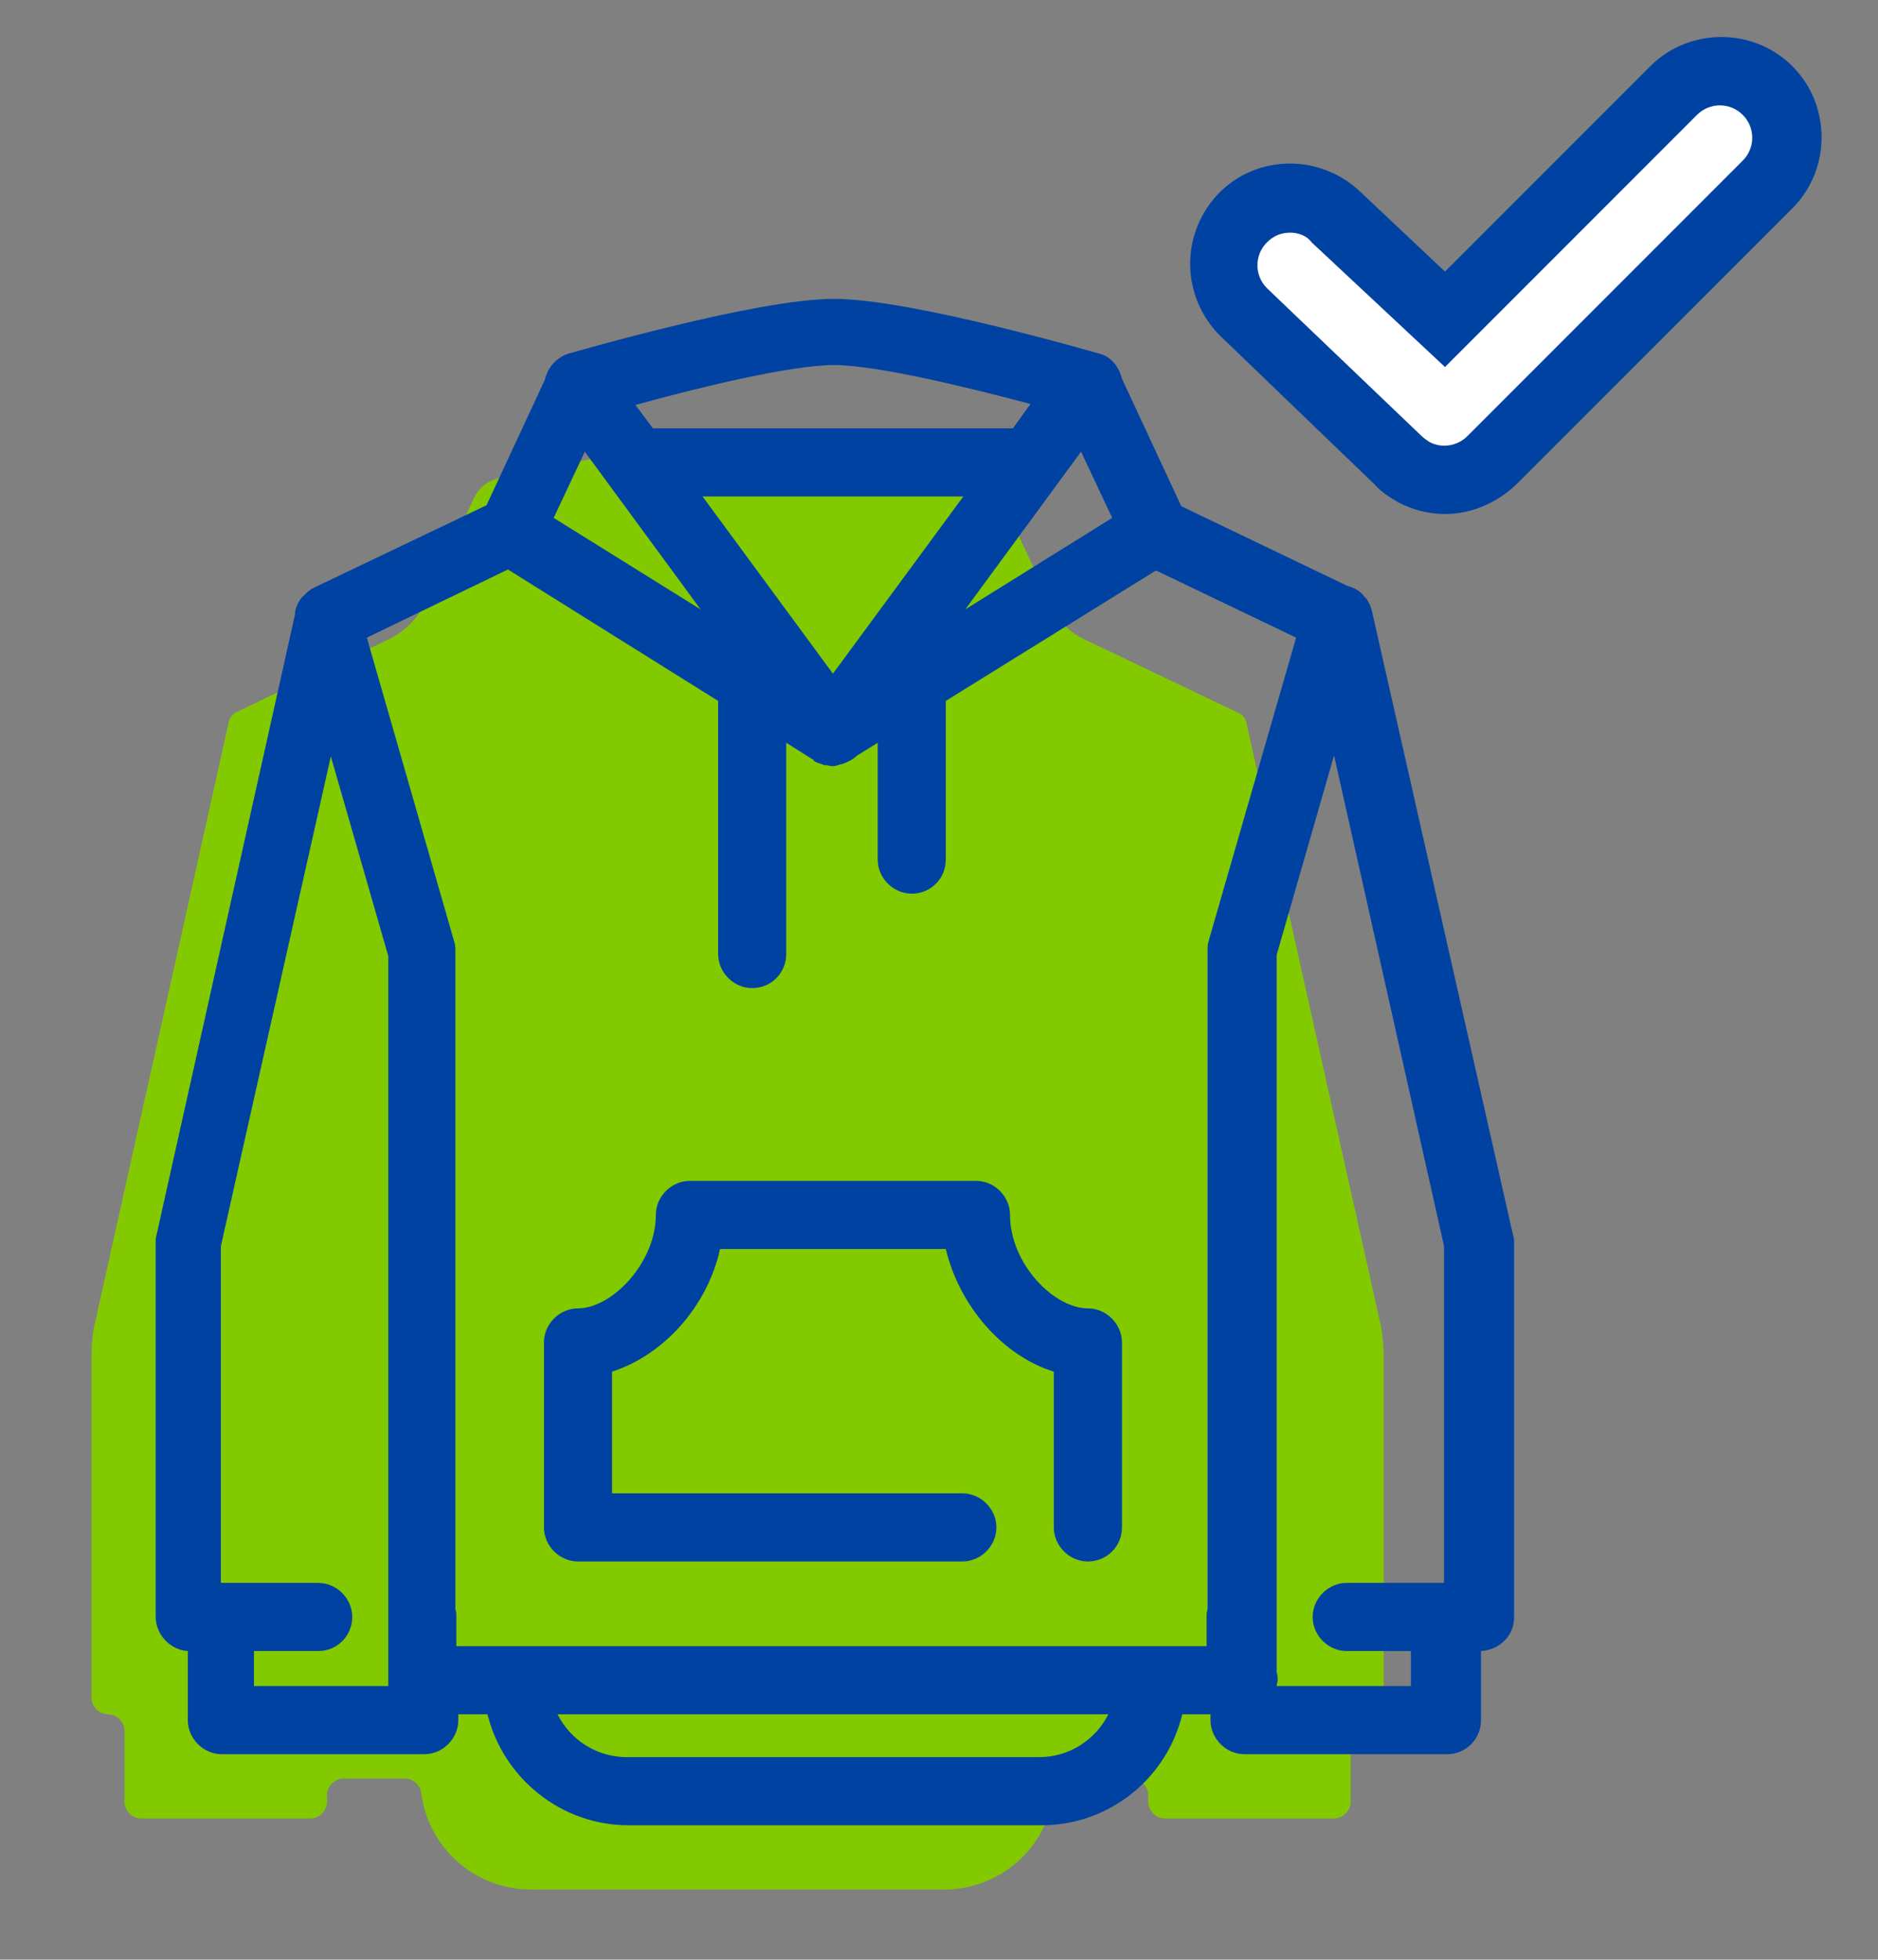<?xml version="1.0" encoding="utf-8"?>
<!-- Generator: Adobe Illustrator 24.0.1, SVG Export Plug-In . SVG Version: 6.00 Build 0)  -->
<svg version="1.1" id="Ebene_1" xmlns="http://www.w3.org/2000/svg" xmlns:xlink="http://www.w3.org/1999/xlink" x="0px" y="0px"
	 viewBox="0 0 193 201.3" style="enable-background:new 0 0 193 201.3;" xml:space="preserve">
<rect x="0" y="0" width="193" height="201.3" fill="#808080" stroke="none"/>
<style type="text/css">
	.st0{display:none;}
	.st1{fill:#83C900;}
	.st2{fill:#FFFFFF;}
	.st3{fill:#0042A1;}
</style>
<g id="Back" class="st0">
</g>
<g id="Ebene_1_00000182490407043816393070000005936836712162997410_">
	<g>
		<g>
			<path class="st1" d="M48.7,51.2L43.6,62c-0.7,1.6-2,2.8-3.5,3.6l-15.7,7.5c-0.5,0.2-0.8,0.6-0.9,1.1L9.8,135.7
				c-0.3,1.2-0.4,2.5-0.4,3.8v34.9c0,0.9,0.8,1.7,1.7,1.7l0,0c0.9,0,1.7,0.8,1.7,1.7v7.3c0,0.9,0.8,1.7,1.7,1.7h17.4
				c0.9,0,1.7-0.8,1.7-1.7v-0.7c0-0.9,0.8-1.7,1.7-1.7h6.3c0.9,0,1.6,0.7,1.7,1.5c0.7,5.6,5.5,9.9,11.3,9.9h21.2H97
				c5.8,0,10.6-4.3,11.3-9.9c0.1-0.9,0.8-1.5,1.7-1.5h6.3c0.9,0,1.7,0.8,1.7,1.7v0.7c0,0.9,0.8,1.7,1.7,1.7h17.4
				c0.9,0,1.7-0.8,1.7-1.7v-7.3c0-0.9,0.8-1.7,1.7-1.7l0,0c0.9,0,1.7-0.8,1.7-1.7v-34.9c0-1.3-0.1-2.5-0.4-3.8l-13.7-61.4
				c-0.1-0.5-0.4-0.9-0.9-1.1l-15.7-7.5c-1.6-0.7-2.8-2-3.5-3.6L102.8,51c-0.4-0.9-1.2-1.5-2.2-1.8L77,44.3c-0.9-0.2-1.8-0.2-2.6,0
				l-23.1,4.8C50.1,49.4,49.2,50.1,48.7,51.2z"/>
		</g>
		<g>
			<path class="st2" d="M181.7,9.3c-2.7-2.7-7-2.7-9.7,0l-23.5,23.5l-11.1-10.4c-2.7-2.7-7-2.7-9.7,0l0,0c-2.7,2.7-2.7,7,0,9.7
				l15.9,15.2c0.5,0.5,1.1,0.9,1.7,1.2c2.6,1.3,5.8,0.9,8-1.2L181.7,19C184.3,16.3,184.3,12,181.7,9.3z"/>
			<g>
				<path class="st3" d="M141,62.8c-0.1-0.4-0.2-0.7-0.4-1c0-0.1-0.1-0.1-0.1-0.2c-0.1-0.1-0.1-0.2-0.2-0.2c-0.4-0.6-1-1-1.8-1.2
					l0,0L121.4,52l-6.1-13.1c-0.3-1.2-1.1-2.3-2.4-2.6c-0.8-0.2-19.3-5.6-27.2-5.6s-26.4,5.4-27.2,5.6c-1.3,0.4-2.2,1.4-2.5,2.7
					l-6,12.9l-17.8,8.5c-0.4,0.2-0.7,0.5-1,0.8c-0.1,0.1-0.1,0.1-0.2,0.2l0,0c-0.4,0.5-0.7,1.2-0.7,1.8l-14.2,63.6
					c-0.1,0.3-0.1,0.5-0.1,0.8v38.5c0,1.8,1.5,3.4,3.3,3.5v7.1c0,1.9,1.6,3.5,3.5,3.5h20.8c1.9,0,3.5-1.6,3.5-3.5v-0.6h3
					c1.6,6.5,7.5,11.4,14.5,11.4h21.2H107c7,0,12.9-4.8,14.5-11.4h2.9v0.6c0,1.9,1.6,3.5,3.5,3.5h20.8c2,0,3.5-1.6,3.5-3.5v-7.1
					c1.9-0.1,3.4-1.6,3.4-3.4v-38.5c0-0.3,0-0.6-0.1-0.8L141,62.8z M85.6,69.2L72.2,51H99L85.6,69.2z M60.1,46.4L72,62.6l-15.1-9.4
					L60.1,46.4z M111.1,46.4l3.2,6.8l-15.1,9.4L111.1,46.4z M85.7,37.5c4.4,0,13.8,2.3,20.2,4l-1.8,2.5h-37l-1.8-2.4
					C71.8,39.8,81.3,37.5,85.7,37.5z M39.9,173.2H26.1v-3.6h6.6c2,0,3.5-1.6,3.5-3.5s-1.6-3.5-3.5-3.5h-10V128L34,77.7l5.9,20.5
					v67.9V173.2z M106.8,180.5H85.6l0,0H64.4c-3.1,0-5.8-1.8-7.1-4.4h28.3h28.3C112.6,178.7,109.9,180.5,106.8,180.5z M85.6,169.1
					L85.6,169.1H46.9v-3c0-0.3,0-0.5-0.1-0.8V97.8c0-0.4,0-0.7-0.1-1l-9-31.3l14.5-7L73.8,72v26c0,1.9,1.6,3.5,3.5,3.5
					c2,0,3.5-1.6,3.5-3.5V76.3l2.7,1.7c0,0,0.1,0,0.1,0.1l0.1,0.1c0.1,0.1,0.3,0.1,0.4,0.2c0,0,0,0,0.1,0c0.2,0.1,0.3,0.1,0.5,0.2
					c0.1,0,0.1,0,0.2,0c0.2,0,0.4,0.1,0.6,0.1s0.4,0,0.6-0.1c0.1,0,0.2-0.1,0.4-0.1l0,0c0.6-0.2,1.2-0.5,1.6-0.9l2.1-1.3v12
					c0,1.9,1.6,3.5,3.5,3.5c2,0,3.5-1.6,3.5-3.5V72l21.6-13.4l14.4,6.9l-9,31.2c-0.1,0.3-0.1,0.7-0.1,1v67.6
					c-0.1,0.3-0.1,0.5-0.1,0.8v3L85.6,169.1L85.6,169.1z M131.2,173.2c0-0.2,0.1-0.4,0.1-0.6c0-0.3,0-0.5-0.1-0.8v-5.7l0,0
					c0,0,0,0,0-0.1V98.1l5.9-20.5l11.3,50.4v34.6h-10c-1.9,0-3.5,1.6-3.5,3.5s1.6,3.5,3.5,3.5h6.6v3.6L131.2,173.2L131.2,173.2z"/>
				<path class="st3" d="M111.8,134.4c-3.5,0-8-4.6-8-9.6c0-1.9-1.6-3.5-3.5-3.5H70.9c-1.9,0-3.5,1.6-3.5,3.5c0,4.9-4.5,9.6-8,9.6
					c-1.9,0-3.5,1.6-3.5,3.5v19c0,1.9,1.6,3.5,3.5,3.5h39.5c1.9,0,3.5-1.6,3.5-3.5s-1.6-3.5-3.5-3.5h-36v-12.5
					c5.3-1.7,9.8-6.7,11.1-12.6h23.2c1.4,5.9,5.9,11,11.1,12.6v16c0,1.9,1.6,3.5,3.5,3.5s3.5-1.5,3.5-3.5v-19
					C115.3,136,113.7,134.4,111.8,134.4z"/>
				<path class="st3" d="M184.2,6.8c-4-4-10.6-4-14.6,0l-21.1,21.1l-8.6-8.1c-4.1-4-10.6-4-14.6,0c-4,4.1-4,10.6,0.1,14.7l15.8,15.2
					c0.7,0.8,1.6,1.4,2.5,1.9c1.5,0.8,3.2,1.2,4.8,1.2c2.7,0,5.3-1.1,7.4-3.1l28.3-28.3C188.2,17.4,188.2,10.8,184.2,6.8z
					 M179.1,16.5l-28.3,28.3c-1,1-2.6,1.3-3.9,0.6c-0.3-0.2-0.6-0.4-0.9-0.7l-15.8-15.1c-1.3-1.3-1.3-3.4,0-4.7c0.7-0.7,1.5-1,2.4-1
					c0.8,0,1.7,0.3,2.2,1l13.7,12.8l25.9-25.9c1.3-1.3,3.4-1.3,4.7,0C180.4,13.1,180.4,15.2,179.1,16.5z"/>
			</g>
		</g>
	</g>
</g>
</svg>
